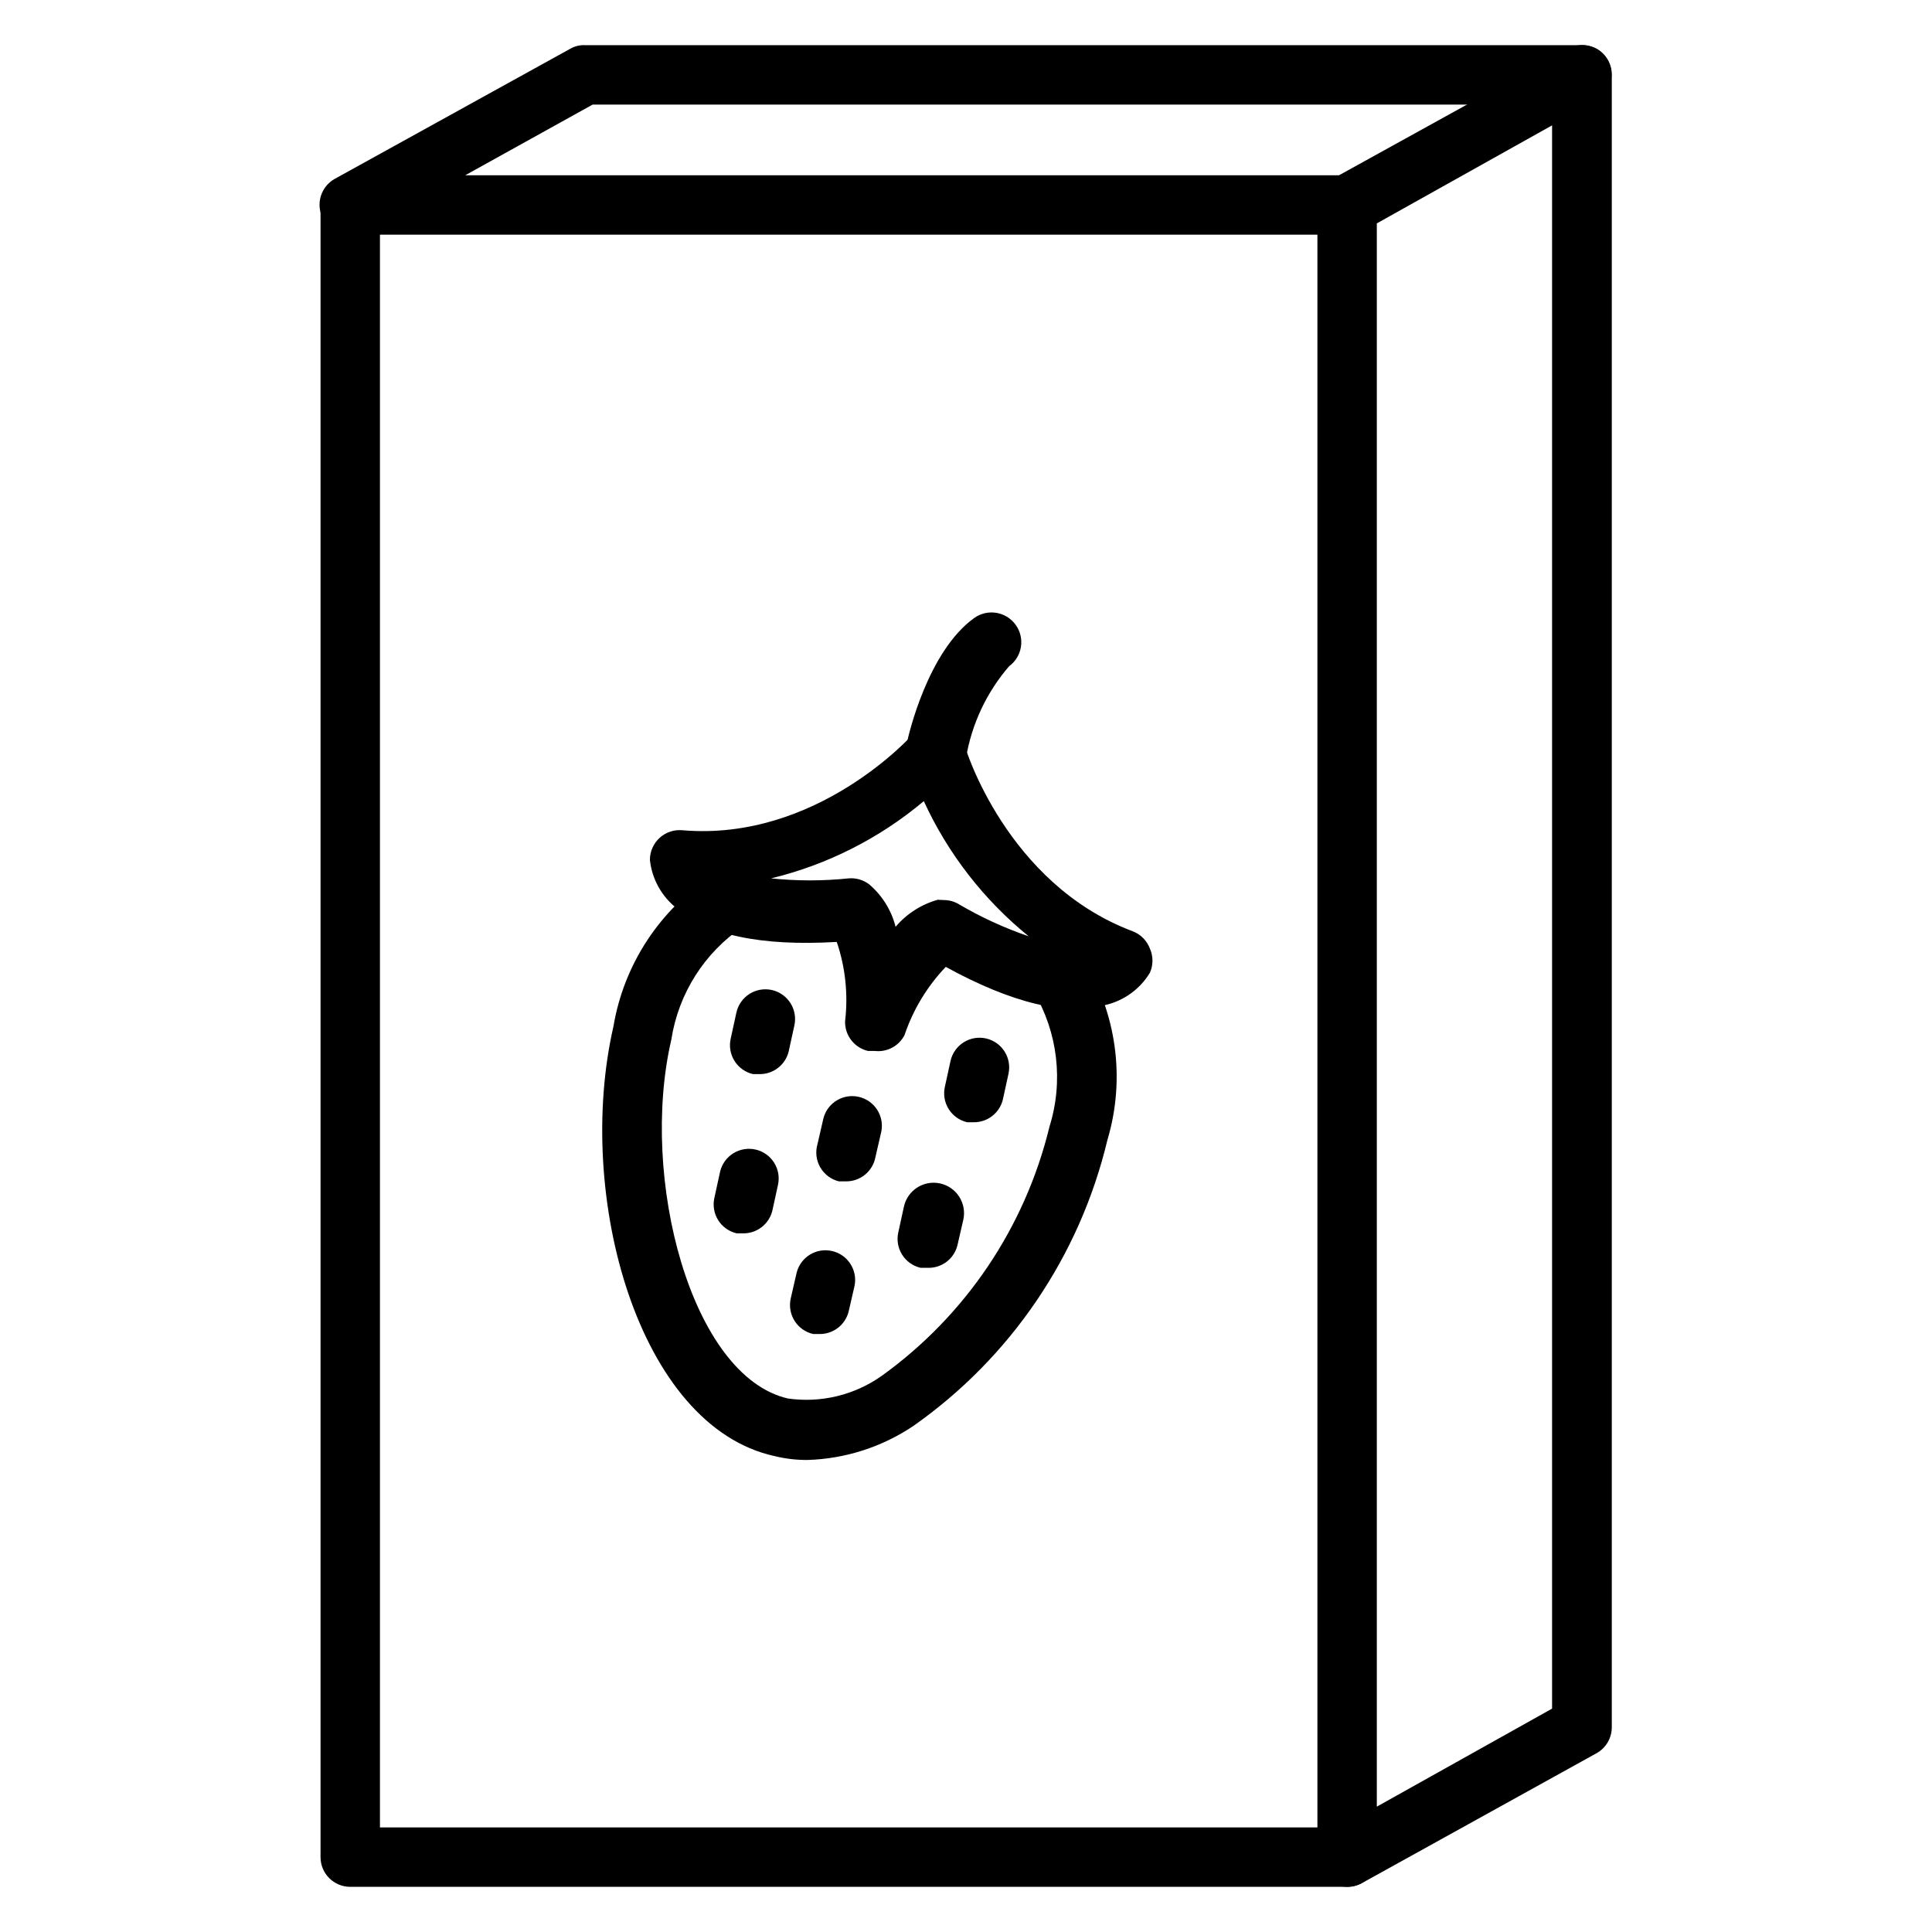 <?xml version="1.0" encoding="UTF-8"?>
<!-- Uploaded to: ICON Repo, www.iconrepo.com, Generator: ICON Repo Mixer Tools -->
<svg fill="#000000" width="800px" height="800px" version="1.1" viewBox="144 144 512 512" xmlns="http://www.w3.org/2000/svg">
 <g>
  <path d="m501 644.03h-264.18c-4.348 0-7.875-3.523-7.875-7.871v-437.84c0-4.348 3.527-7.871 7.875-7.871s7.871 3.523 7.871 7.871v429.97h256.31c4.348 0 7.871 3.523 7.871 7.871s-3.523 7.871-7.871 7.871z"/>
  <path d="m501 644.03c-1.414 0-2.801-0.383-4.016-1.102-2.391-1.418-3.856-3.992-3.856-6.769v-437.84c-0.023-2.867 1.516-5.519 4.016-6.926l62.27-34.402h-0.004c2.438-1.406 5.438-1.406 7.871 0 2.391 1.418 3.859 3.992 3.859 6.769v437.92c0.023 2.867-1.516 5.523-4.016 6.926l-62.27 34.48h0.004c-1.184 0.641-2.512 0.965-3.859 0.945zm7.871-440.83v419.58l46.445-25.977v-419.58z"/>
  <path d="m501 206.19h-264.18c-3.684 0.117-6.953-2.336-7.875-5.902-0.922-3.481 0.637-7.144 3.781-8.895l62.27-34.402h-0.004c1.211-0.727 2.606-1.086 4.016-1.023h264.19c4.344 0 7.871 3.523 7.871 7.871 0 4.348-3.527 7.875-7.871 7.875h-262.14l-33.77 18.734h233.72c4.348 0 7.871 3.523 7.871 7.871s-3.523 7.871-7.871 7.871z"/>
  <path d="m358.04 530.91c-2.941 0.02-5.875-0.324-8.738-1.023-36.211-7.871-52.98-69.117-42.746-113.83h0.004c2.758-16.496 12.328-31.066 26.371-40.148 1.805-1.059 3.957-1.355 5.981-0.82 2.023 0.531 3.75 1.844 4.805 3.652 2.215 3.742 0.98 8.57-2.758 10.785-10.262 6.898-17.168 17.773-19.051 29.992-8.5 36.527 5.199 89.113 30.859 95.094 8.754 1.262 17.656-0.879 24.875-5.981 22.25-15.988 38.027-39.422 44.477-66.047 3.746-11.965 2.231-24.957-4.172-35.738-1.414-1.699-2.051-3.918-1.75-6.109 0.301-2.195 1.508-4.16 3.332-5.414 1.82-1.258 4.09-1.688 6.246-1.188 2.152 0.5 4 1.887 5.082 3.816 9.062 14.348 11.473 31.914 6.613 48.176-7.328 30.707-25.641 57.672-51.484 75.809-8.289 5.547-17.973 8.656-27.945 8.973z"/>
  <path d="m402.05 441.41h-1.734c-2.035-0.469-3.801-1.727-4.91-3.5-1.105-1.773-1.465-3.91-0.992-5.949l1.496-6.848c0.469-2.035 1.727-3.801 3.5-4.91 1.77-1.105 3.91-1.465 5.945-0.992 4.203 0.977 6.836 5.152 5.902 9.367l-1.496 6.848h0.004c-0.879 3.543-4.07 6.016-7.715 5.984z"/>
  <path d="m389.69 479.98h-1.734c-4.203-0.977-6.836-5.152-5.902-9.367l1.496-6.848c0.957-4.348 5.254-7.098 9.602-6.141 4.348 0.957 7.098 5.258 6.141 9.605l-1.574 6.848c-0.93 3.629-4.289 6.098-8.027 5.902z"/>
  <path d="m340.96 470.85h-1.73c-2.035-0.469-3.805-1.727-4.91-3.5-1.109-1.773-1.465-3.91-0.992-5.949l1.496-6.848h-0.004c0.469-2.035 1.73-3.801 3.5-4.91 1.773-1.105 3.914-1.465 5.949-0.992 4.203 0.977 6.836 5.152 5.902 9.367l-1.496 6.848c-0.875 3.543-4.066 6.016-7.715 5.984z"/>
  <path d="m368.04 457.07h-1.734c-2.078-0.516-3.859-1.855-4.93-3.711-1.07-1.859-1.336-4.07-0.738-6.129l1.574-6.848c1.066-4.117 5.207-6.644 9.355-5.707 4.148 0.934 6.805 4.996 5.996 9.168l-1.574 6.848v0.004c-0.73 3.785-4.098 6.484-7.949 6.375z"/>
  <path d="m361.27 497.53h-1.734c-2.051-0.449-3.836-1.699-4.957-3.477-1.125-1.773-1.492-3.922-1.023-5.969l1.574-6.848c1.062-4.117 5.207-6.644 9.352-5.707 4.148 0.934 6.805 4.996 5.996 9.172l-1.574 6.848c-0.867 3.512-4.016 5.981-7.633 5.981z"/>
  <path d="m345.29 428.65h-1.734c-2.035-0.469-3.801-1.727-4.91-3.5-1.105-1.77-1.465-3.91-0.992-5.945l1.496-6.848c0.449-2.051 1.703-3.84 3.477-4.961 1.773-1.125 3.922-1.492 5.969-1.023 2.035 0.469 3.805 1.727 4.91 3.5 1.109 1.77 1.465 3.91 0.996 5.945l-1.496 6.848v0.004c-0.875 3.539-4.07 6.016-7.715 5.981z"/>
  <path d="m375.75 422.51h-1.734c-3.629-0.855-6.16-4.141-6.059-7.871 0.84-7.082 0.086-14.266-2.207-21.02-20.074 1.18-34.402-1.812-42.586-9.055v0.004c-3.902-3.137-6.398-7.695-6.93-12.676-0.008-2.215 0.918-4.332 2.551-5.832 1.633-1.5 3.824-2.238 6.031-2.039 35.66 3.07 60.93-25.191 61.164-25.504 1.957-2.234 5-3.176 7.875-2.441 2.801 0.637 5.035 2.746 5.824 5.512 0 0.395 11.02 36.605 44.477 49.199 2.106 0.797 3.766 2.461 4.566 4.566 0.922 2.051 0.922 4.402 0 6.453-2.594 4.277-6.789 7.336-11.652 8.504-10.547 2.992-24.797-0.395-42.43-10.078-4.93 5.16-8.664 11.344-10.941 18.105-1.52 2.914-4.688 4.578-7.949 4.172zm18.344-39.988h-0.004c1.414 0 2.801 0.379 4.016 1.102 5.863 3.449 12.062 6.297 18.5 8.5-11.887-9.648-21.395-21.902-27.789-35.816-11.727 9.852-25.578 16.859-40.461 20.469 6.828 0.711 13.715 0.711 20.543 0 1.945-0.168 3.879 0.395 5.434 1.574 3.445 2.934 5.894 6.867 7.008 11.258 2.93-3.449 6.82-5.941 11.176-7.164z"/>
  <path d="m392.12 350.88c-0.547 0.074-1.102 0.074-1.652 0-2.129-0.395-4-1.648-5.176-3.465-1.18-1.816-1.555-4.039-1.043-6.141 0.473-2.441 5.59-24.562 17.871-33.457 3.519-2.562 8.453-1.789 11.02 1.734 2.566 3.519 1.789 8.453-1.73 11.02-5.957 6.91-9.906 15.324-11.414 24.324-0.891 3.598-4.168 6.09-7.875 5.984z"/>
 </g>
</svg>